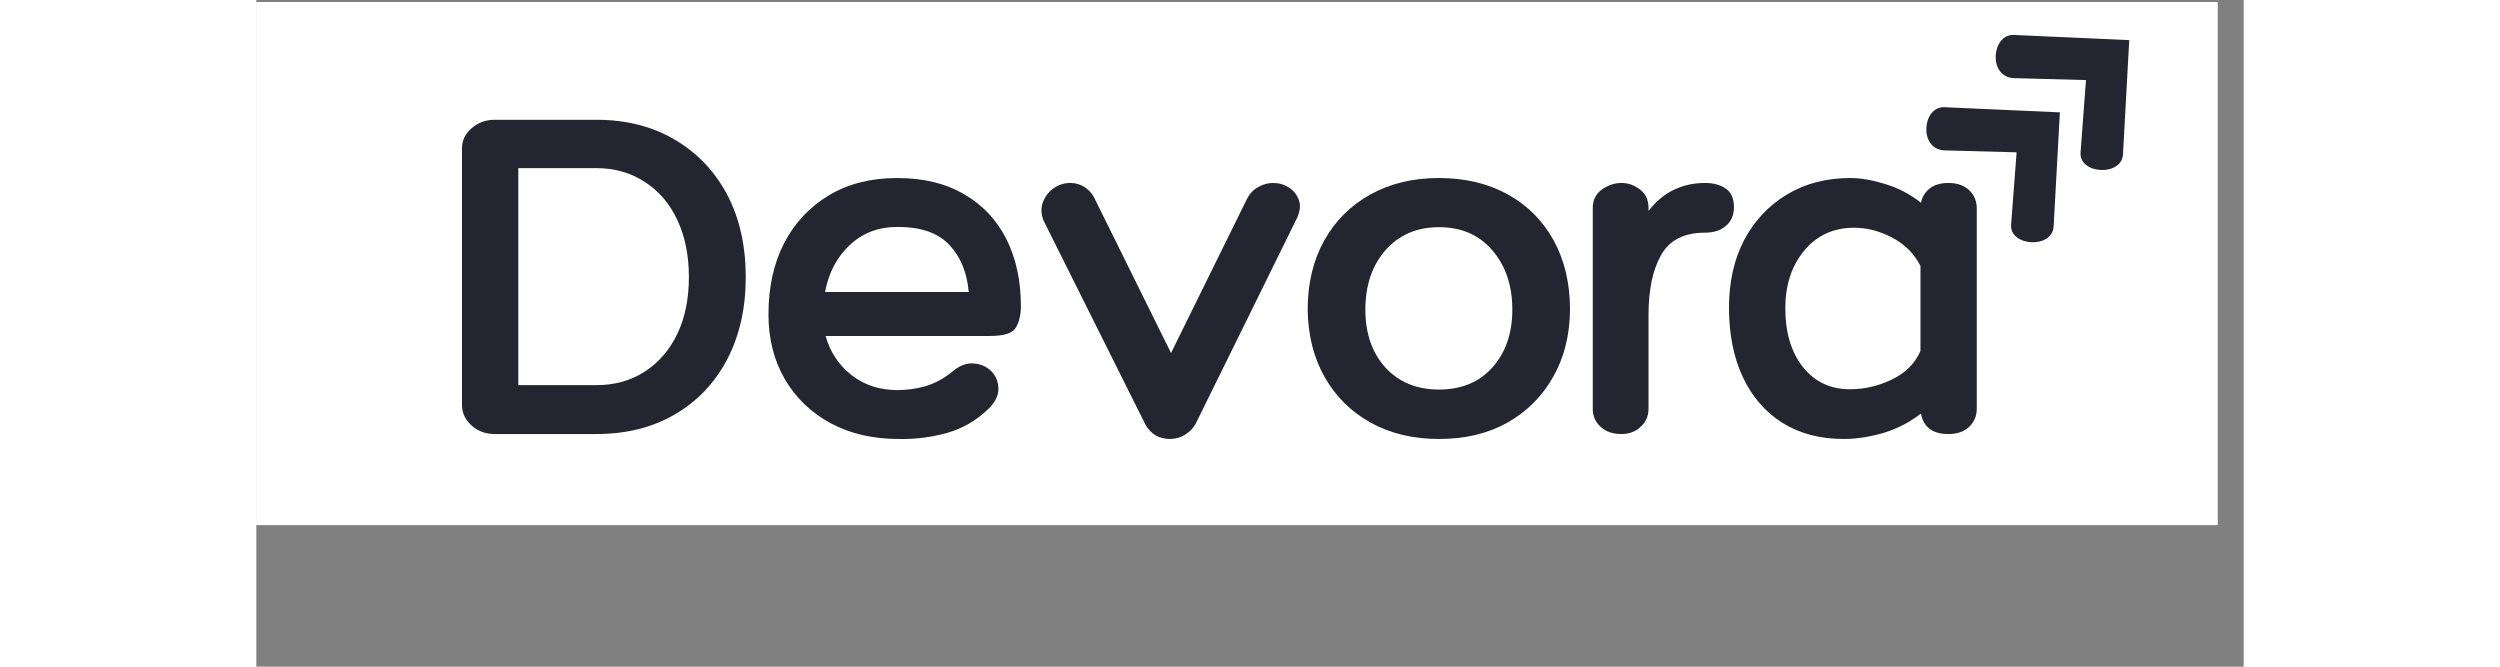 <svg xmlns="http://www.w3.org/2000/svg" xmlns:xlink="http://www.w3.org/1999/xlink" width="150" zoomAndPan="magnify" viewBox="0 0 113.04 37.92" height="40" preserveAspectRatio="xMidYMid meet" version="1.0"><rect x="0" y="0" width="113.04" height="37.92" fill="#808080" stroke="none"/><defs><g/><clipPath id="bb2e802048"><path d="M 0 0.121 L 111.551 0.121 L 111.551 29.867 L 0 29.867 Z M 0 0.121 " clip-rule="nonzero"/></clipPath><clipPath id="61d33c1e83"><path d="M 98 1 L 107 1 L 107 10 L 98 10 Z M 98 1 " clip-rule="nonzero"/></clipPath><clipPath id="bf938cc090"><path d="M 97.348 3.18 L 102.809 -1.871 L 110.383 6.324 L 104.918 11.371 Z M 97.348 3.18 " clip-rule="nonzero"/></clipPath><clipPath id="2e98a8363f"><path d="M 97.348 3.18 L 102.809 -1.871 L 110.383 6.324 L 104.918 11.371 Z M 97.348 3.18 " clip-rule="nonzero"/></clipPath><clipPath id="1630da9e27"><path d="M 94 6 L 103 6 L 103 14 L 94 14 Z M 94 6 " clip-rule="nonzero"/></clipPath><clipPath id="5a42ff8797"><path d="M 93.402 7.289 L 98.863 2.238 L 106.434 10.43 L 100.973 15.48 Z M 93.402 7.289 " clip-rule="nonzero"/></clipPath><clipPath id="9862861d00"><path d="M 93.402 7.289 L 98.863 2.238 L 106.434 10.43 L 100.973 15.48 Z M 93.402 7.289 " clip-rule="nonzero"/></clipPath><clipPath id="6b0207a5e5"><path d="M 10 0.121 L 100 0.121 L 100 29.867 L 10 29.867 Z M 10 0.121 " clip-rule="nonzero"/></clipPath><clipPath id="4933796812"><rect x="0" width="90" y="0" height="30"/></clipPath></defs><g clip-path="url(#bb2e802048)"><path fill="#ffffff" d="M 0 0.121 L 111.551 0.121 L 111.551 29.867 L 0 29.867 Z M 0 0.121 " fill-opacity="1" fill-rule="nonzero"/><path fill="#ffffff" d="M 0 0.121 L 111.551 0.121 L 111.551 29.867 L 0 29.867 Z M 0 0.121 " fill-opacity="1" fill-rule="nonzero"/></g><g clip-path="url(#61d33c1e83)"><g clip-path="url(#bf938cc090)"><g clip-path="url(#2e98a8363f)"><path fill="#252531" d="M 106.531 2.281 L 99.965 1.988 C 98.695 1.934 98.48 4.402 99.984 4.445 L 104.07 4.555 L 103.762 8.668 C 103.664 9.918 106.105 10.051 106.176 8.777 Z M 106.531 2.281 " fill-opacity="1" fill-rule="nonzero"/></g></g></g><g clip-path="url(#1630da9e27)"><g clip-path="url(#5a42ff8797)"><g clip-path="url(#9862861d00)"><path fill="#252531" d="M 102.586 6.391 L 96.02 6.098 C 94.75 6.043 94.535 8.512 96.039 8.555 L 100.125 8.664 L 99.812 12.777 C 99.719 14.027 102.16 14.16 102.23 12.887 Z M 102.586 6.391 " fill-opacity="1" fill-rule="nonzero"/></g></g></g><g clip-path="url(#6b0207a5e5)"><g transform="matrix(1, 0, 0, 1, 10, 0)"><g clip-path="url(#4933796812)"><g fill="#252531" fill-opacity="1"><g transform="translate(1.057, 24.688)"><g><path d="M 8.281 -17.875 C 9.977 -17.875 11.461 -17.5 12.734 -16.75 C 14.016 -16 15.008 -14.957 15.719 -13.625 C 16.426 -12.289 16.781 -10.723 16.781 -8.922 C 16.781 -7.148 16.426 -5.586 15.719 -4.234 C 15.008 -2.891 14.016 -1.848 12.734 -1.109 C 11.461 -0.367 9.977 0 8.281 0 L 2.5 0 C 1.988 0 1.551 -0.16 1.188 -0.484 C 0.82 -0.816 0.641 -1.207 0.641 -1.656 L 0.641 -16.25 C 0.641 -16.695 0.82 -17.078 1.188 -17.391 C 1.551 -17.711 1.988 -17.875 2.5 -17.875 Z M 8.281 -2.781 C 9.32 -2.781 10.238 -3.035 11.031 -3.547 C 11.832 -4.066 12.453 -4.785 12.891 -5.703 C 13.328 -6.617 13.547 -7.691 13.547 -8.922 C 13.547 -10.16 13.328 -11.242 12.891 -12.172 C 12.453 -13.109 11.832 -13.832 11.031 -14.344 C 10.238 -14.863 9.32 -15.125 8.281 -15.125 L 3.844 -15.125 L 3.844 -2.781 Z M 8.281 -2.781 "/></g></g></g><g fill="#252531" fill-opacity="1"><g transform="translate(18.427, 24.688)"><g><path d="M 8.031 -2.5 C 8.57 -2.5 9.102 -2.57 9.625 -2.719 C 10.145 -2.875 10.629 -3.129 11.078 -3.484 C 11.516 -3.867 11.938 -4.047 12.344 -4.016 C 12.758 -3.992 13.102 -3.848 13.375 -3.578 C 13.645 -3.305 13.781 -2.969 13.781 -2.562 C 13.781 -2.164 13.582 -1.781 13.188 -1.406 C 12.531 -0.77 11.754 -0.32 10.859 -0.062 C 9.961 0.188 9.047 0.301 8.109 0.281 C 6.648 0.281 5.363 -0.016 4.25 -0.609 C 3.133 -1.211 2.266 -2.047 1.641 -3.109 C 1.016 -4.18 0.703 -5.414 0.703 -6.812 C 0.703 -8.352 1 -9.703 1.594 -10.859 C 2.195 -12.016 3.047 -12.922 4.141 -13.578 C 5.234 -14.234 6.531 -14.562 8.031 -14.562 C 9.52 -14.562 10.785 -14.254 11.828 -13.641 C 12.879 -13.035 13.68 -12.188 14.234 -11.094 C 14.785 -10 15.062 -8.723 15.062 -7.266 C 15.062 -6.797 14.969 -6.395 14.781 -6.062 C 14.602 -5.738 14.109 -5.578 13.297 -5.578 L 3.953 -5.578 C 4.211 -4.66 4.707 -3.914 5.438 -3.344 C 6.164 -2.781 7.031 -2.5 8.031 -2.5 Z M 8.047 -11.781 C 6.961 -11.781 6.055 -11.438 5.328 -10.75 C 4.598 -10.07 4.129 -9.18 3.922 -8.078 L 12.094 -8.078 C 12 -9.18 11.633 -10.07 11 -10.75 C 10.363 -11.438 9.379 -11.781 8.047 -11.781 Z M 8.047 -11.781 "/></g></g></g><g fill="#252531" fill-opacity="1"><g transform="translate(34.731, 24.688)"><g><path d="M 0.031 -12.172 C -0.102 -12.547 -0.109 -12.891 0.016 -13.203 C 0.141 -13.523 0.344 -13.785 0.625 -13.984 C 0.914 -14.18 1.223 -14.281 1.547 -14.281 C 1.879 -14.281 2.172 -14.191 2.422 -14.016 C 2.68 -13.836 2.875 -13.598 3 -13.297 L 7.297 -4.609 L 11.594 -13.328 C 11.758 -13.66 11.977 -13.898 12.25 -14.047 C 12.52 -14.203 12.805 -14.281 13.109 -14.281 C 13.441 -14.281 13.742 -14.191 14.016 -14.016 C 14.285 -13.836 14.473 -13.594 14.578 -13.281 C 14.68 -12.977 14.629 -12.617 14.422 -12.203 L 8.703 -0.594 C 8.566 -0.344 8.367 -0.133 8.109 0.031 C 7.848 0.195 7.555 0.281 7.234 0.281 C 6.617 0.281 6.156 0.008 5.844 -0.531 Z M 0.031 -12.172 "/></g></g></g><g fill="#252531" fill-opacity="1"><g transform="translate(49.238, 24.688)"><g><path d="M 8.031 -14.562 C 9.52 -14.562 10.828 -14.25 11.953 -13.625 C 13.078 -13 13.945 -12.125 14.562 -11 C 15.176 -9.875 15.484 -8.566 15.484 -7.078 C 15.473 -5.617 15.148 -4.336 14.516 -3.234 C 13.891 -2.129 13.02 -1.266 11.906 -0.641 C 10.801 -0.023 9.508 0.281 8.031 0.281 C 6.57 0.281 5.281 -0.023 4.156 -0.641 C 3.031 -1.266 2.156 -2.129 1.531 -3.234 C 0.906 -4.336 0.582 -5.617 0.562 -7.078 C 0.562 -8.566 0.875 -9.875 1.5 -11 C 2.125 -12.125 3 -13 4.125 -13.625 C 5.25 -14.25 6.551 -14.562 8.031 -14.562 Z M 8.031 -2.531 C 9.301 -2.531 10.312 -2.945 11.062 -3.781 C 11.82 -4.625 12.203 -5.723 12.203 -7.078 C 12.203 -8.453 11.82 -9.578 11.062 -10.453 C 10.312 -11.328 9.301 -11.766 8.031 -11.766 C 6.77 -11.766 5.754 -11.328 4.984 -10.453 C 4.223 -9.578 3.844 -8.453 3.844 -7.078 C 3.844 -5.723 4.223 -4.625 4.984 -3.781 C 5.754 -2.945 6.77 -2.531 8.031 -2.531 Z M 8.031 -2.531 "/></g></g></g><g fill="#252531" fill-opacity="1"><g transform="translate(64.813, 24.688)"><g><path d="M 7.578 -14.281 C 8.078 -14.281 8.477 -14.172 8.781 -13.953 C 9.082 -13.742 9.234 -13.395 9.234 -12.906 C 9.234 -12.457 9.082 -12.102 8.781 -11.844 C 8.477 -11.582 8.078 -11.453 7.578 -11.453 C 6.398 -11.453 5.57 -11.031 5.094 -10.188 C 4.613 -9.344 4.375 -8.203 4.375 -6.766 L 4.375 -1.438 C 4.375 -1.02 4.223 -0.676 3.922 -0.406 C 3.629 -0.133 3.266 0 2.828 0 C 2.348 0 1.957 -0.133 1.656 -0.406 C 1.352 -0.676 1.203 -1.02 1.203 -1.438 L 1.203 -12.859 C 1.203 -13.305 1.375 -13.656 1.719 -13.906 C 2.07 -14.156 2.441 -14.281 2.828 -14.281 C 3.223 -14.281 3.578 -14.156 3.891 -13.906 C 4.211 -13.664 4.375 -13.316 4.375 -12.859 L 4.375 -12.688 C 4.789 -13.227 5.27 -13.629 5.812 -13.891 C 6.352 -14.148 6.941 -14.281 7.578 -14.281 Z M 7.578 -14.281 "/></g></g></g><g fill="#252531" fill-opacity="1"><g transform="translate(73.203, 24.688)"><g><path d="M 13.047 -14.281 C 13.535 -14.281 13.926 -14.145 14.219 -13.875 C 14.508 -13.602 14.656 -13.254 14.656 -12.828 L 14.656 -1.453 C 14.656 -1.023 14.508 -0.676 14.219 -0.406 C 13.926 -0.133 13.535 0 13.047 0 C 12.578 0 12.211 -0.102 11.953 -0.312 C 11.691 -0.531 11.535 -0.816 11.484 -1.172 C 10.848 -0.672 10.133 -0.301 9.344 -0.062 C 8.562 0.164 7.812 0.281 7.094 0.281 C 5.75 0.281 4.582 -0.023 3.594 -0.641 C 2.613 -1.266 1.863 -2.133 1.344 -3.25 C 0.82 -4.375 0.562 -5.688 0.562 -7.188 C 0.562 -8.645 0.848 -9.926 1.422 -11.031 C 2.004 -12.133 2.816 -13 3.859 -13.625 C 4.898 -14.25 6.102 -14.562 7.469 -14.562 C 8.062 -14.562 8.723 -14.445 9.453 -14.219 C 10.18 -14 10.859 -13.645 11.484 -13.156 C 11.555 -13.5 11.723 -13.77 11.984 -13.969 C 12.242 -14.176 12.598 -14.281 13.047 -14.281 Z M 7.438 -2.547 C 8.258 -2.547 9.051 -2.727 9.812 -3.094 C 10.582 -3.457 11.129 -4 11.453 -4.719 L 11.453 -9.562 C 11.098 -10.258 10.562 -10.797 9.844 -11.172 C 9.133 -11.547 8.414 -11.734 7.688 -11.734 C 6.508 -11.734 5.562 -11.301 4.844 -10.438 C 4.125 -9.57 3.766 -8.477 3.766 -7.156 C 3.766 -5.77 4.098 -4.656 4.766 -3.812 C 5.441 -2.969 6.332 -2.547 7.438 -2.547 Z M 7.438 -2.547 "/></g></g></g></g></g></g></svg>